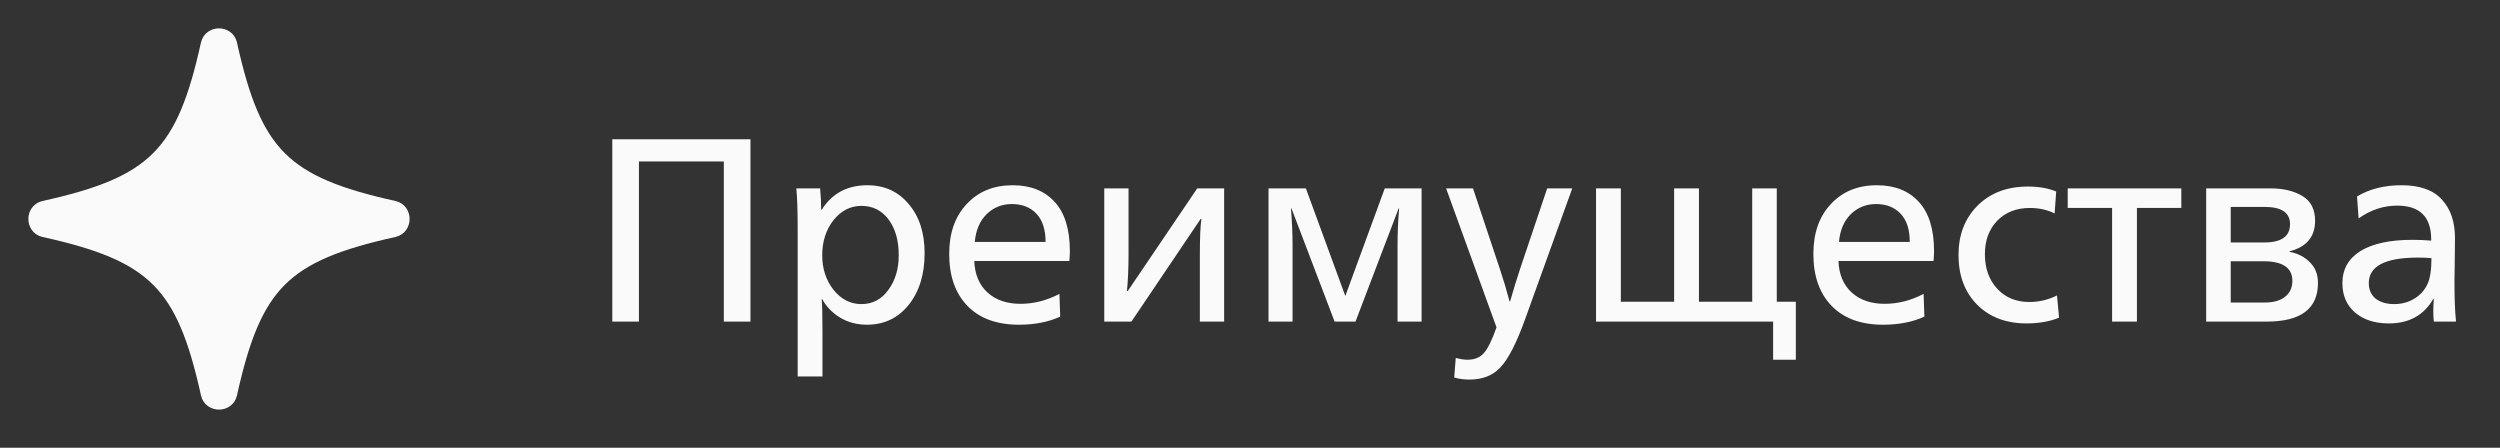 <?xml version="1.0" encoding="UTF-8"?> <svg xmlns="http://www.w3.org/2000/svg" width="134" height="24" viewBox="0 0 134 24" fill="none"><rect x="0" y="0" width="134" height="24" fill="#333333" stroke="none"/> <path d="M12.213 2.384C12.106 1.899 11.369 1.899 11.261 2.384C9.947 8.337 8.337 9.947 2.384 11.262C1.899 11.369 1.899 12.106 2.384 12.213C8.337 13.528 9.947 15.138 11.262 21.091C11.369 21.576 12.106 21.576 12.213 21.091C13.528 15.138 15.138 13.528 21.091 12.213C21.576 12.106 21.576 11.369 21.091 11.262C15.138 9.947 13.528 8.337 12.213 2.384Z" fill="#FAFAFA"></path> <path d="M12.213 2.384C12.106 1.899 11.369 1.899 11.261 2.384C9.947 8.337 8.337 9.947 2.384 11.262C1.899 11.369 1.899 12.106 2.384 12.213C8.337 13.528 9.947 15.138 11.262 21.091C11.369 21.576 12.106 21.576 12.213 21.091C13.528 15.138 15.138 13.528 21.091 12.213C21.576 12.106 21.576 11.369 21.091 11.262C15.138 9.947 13.528 8.337 12.213 2.384Z" stroke="#FAFAFA"></path> <path d="M32.819 17.237V7.465H40.225V17.237H38.797V8.655H34.247V17.237H32.819ZM42.755 20.177V12.211C42.755 11.306 42.731 10.601 42.684 10.097H43.959C43.996 10.489 44.014 10.872 44.014 11.245H44.042C44.593 10.368 45.41 9.929 46.492 9.929C47.407 9.929 48.145 10.265 48.705 10.937C49.274 11.6 49.559 12.477 49.559 13.569C49.559 14.708 49.274 15.632 48.705 16.341C48.135 17.051 47.389 17.405 46.465 17.405C45.932 17.405 45.456 17.279 45.036 17.027C44.617 16.775 44.294 16.444 44.071 16.033H44.042C44.071 16.313 44.084 16.901 44.084 17.797V20.177H42.755ZM46.17 16.299C46.768 16.299 47.248 16.047 47.612 15.543C47.986 15.039 48.172 14.419 48.172 13.681C48.172 12.888 47.99 12.249 47.627 11.763C47.263 11.278 46.777 11.035 46.17 11.035C45.583 11.035 45.083 11.292 44.672 11.805C44.271 12.319 44.071 12.944 44.071 13.681C44.071 14.4 44.271 15.016 44.672 15.529C45.083 16.043 45.583 16.299 46.17 16.299ZM54.615 17.405C53.429 17.405 52.51 17.069 51.857 16.397C51.203 15.725 50.877 14.797 50.877 13.611C50.877 12.491 51.189 11.6 51.815 10.937C52.44 10.265 53.261 9.929 54.279 9.929C55.24 9.929 55.991 10.228 56.533 10.825C57.074 11.413 57.345 12.295 57.345 13.471C57.345 13.611 57.335 13.784 57.317 13.989H52.221C52.249 14.708 52.487 15.273 52.935 15.683C53.383 16.085 53.971 16.285 54.699 16.285C55.408 16.285 56.103 16.108 56.785 15.753L56.827 16.971C56.192 17.261 55.455 17.405 54.615 17.405ZM52.249 12.967H56.043C56.043 12.305 55.879 11.801 55.553 11.455C55.226 11.11 54.787 10.937 54.237 10.937C53.705 10.937 53.252 11.119 52.879 11.483C52.515 11.847 52.305 12.342 52.249 12.967ZM59.188 17.237V10.097H60.49V13.611C60.49 14.339 60.462 15.002 60.406 15.599H60.448L64.172 10.097H65.614V17.237H64.312V13.723C64.312 12.743 64.34 12.081 64.396 11.735H64.354L60.644 17.237H59.188ZM67.993 17.237V10.097H69.995L72.109 15.865L74.223 10.097H76.197V17.237H74.909V13.093C74.909 12.468 74.937 11.829 74.993 11.175H74.965L72.655 17.237H71.535L69.225 11.175H69.197C69.253 11.903 69.281 12.543 69.281 13.093V17.237H67.993ZM78.757 20.345C78.467 20.345 78.197 20.308 77.945 20.233L78.029 19.183C78.253 19.249 78.463 19.281 78.659 19.281C79.041 19.281 79.335 19.16 79.541 18.917C79.755 18.675 79.979 18.217 80.213 17.545L77.511 10.097H78.953L80.395 14.423C80.581 14.974 80.754 15.553 80.913 16.159H80.941C81.127 15.506 81.305 14.927 81.473 14.423L82.929 10.097H84.273L81.725 17.167C81.277 18.399 80.847 19.235 80.437 19.673C80.035 20.121 79.475 20.345 78.757 20.345ZM95.039 19.281V17.237H85.547V10.097H86.877V16.173H89.733V10.097H91.063V16.173H93.919V10.097H95.235V16.173H96.257V19.281H95.039ZM100.935 17.405C99.75 17.405 98.83 17.069 98.177 16.397C97.524 15.725 97.197 14.797 97.197 13.611C97.197 12.491 97.51 11.6 98.135 10.937C98.76 10.265 99.582 9.929 100.599 9.929C101.56 9.929 102.312 10.228 102.853 10.825C103.394 11.413 103.665 12.295 103.665 13.471C103.665 13.611 103.656 13.784 103.637 13.989H98.541C98.569 14.708 98.807 15.273 99.255 15.683C99.703 16.085 100.291 16.285 101.019 16.285C101.728 16.285 102.424 16.108 103.105 15.753L103.147 16.971C102.512 17.261 101.775 17.405 100.935 17.405ZM98.569 12.967H102.363C102.363 12.305 102.2 11.801 101.873 11.455C101.546 11.11 101.108 10.937 100.557 10.937C100.025 10.937 99.572 11.119 99.199 11.483C98.835 11.847 98.625 12.342 98.569 12.967ZM108.616 17.335C107.524 17.335 106.642 16.999 105.97 16.327C105.308 15.655 104.976 14.769 104.976 13.667C104.976 12.585 105.317 11.703 105.998 11.021C106.68 10.34 107.58 9.999 108.7 9.999C109.279 9.999 109.783 10.088 110.212 10.265L110.128 11.441C109.736 11.245 109.293 11.147 108.798 11.147C108.08 11.147 107.496 11.376 107.048 11.833C106.61 12.291 106.39 12.888 106.39 13.625C106.39 14.381 106.61 14.997 107.048 15.473C107.487 15.949 108.061 16.187 108.77 16.187C109.284 16.187 109.778 16.071 110.254 15.837L110.366 17.027C109.872 17.233 109.288 17.335 108.616 17.335ZM113.209 17.237V11.147H110.829V10.097H116.919V11.147H114.539V17.237H113.209ZM118.251 17.237V10.097H121.695C122.385 10.097 122.955 10.233 123.403 10.503C123.86 10.774 124.089 11.217 124.089 11.833C124.089 12.692 123.631 13.238 122.717 13.471V13.499C123.165 13.583 123.529 13.77 123.809 14.059C124.098 14.339 124.243 14.708 124.243 15.165C124.243 16.547 123.328 17.237 121.499 17.237H118.251ZM119.567 12.995H121.373C122.287 12.995 122.745 12.669 122.745 12.015C122.745 11.399 122.292 11.091 121.387 11.091H119.567V12.995ZM119.567 16.215H121.387C121.863 16.215 122.227 16.113 122.479 15.907C122.74 15.702 122.871 15.417 122.871 15.053C122.871 14.353 122.353 14.003 121.317 14.003H119.567V16.215ZM128.045 17.335C127.289 17.335 126.682 17.139 126.225 16.747C125.777 16.355 125.553 15.833 125.553 15.179C125.553 14.433 125.875 13.859 126.519 13.457C127.172 13.056 128.101 12.855 129.305 12.855C129.65 12.855 129.986 12.869 130.313 12.897V12.841C130.313 11.628 129.706 11.021 128.493 11.021C127.755 11.021 127.065 11.25 126.421 11.707L126.337 10.531C126.999 10.13 127.793 9.929 128.717 9.929C129.706 9.929 130.429 10.186 130.887 10.699C131.353 11.203 131.587 11.889 131.587 12.757C131.587 13.112 131.582 13.579 131.573 14.157C131.563 14.727 131.559 15.035 131.559 15.081C131.559 15.996 131.587 16.715 131.643 17.237H130.453C130.434 17.088 130.425 16.892 130.425 16.649C130.425 16.491 130.434 16.281 130.453 16.019H130.425C129.921 16.897 129.127 17.335 128.045 17.335ZM128.325 16.299C128.726 16.299 129.081 16.206 129.389 16.019C129.706 15.833 129.944 15.576 130.103 15.249C130.252 14.941 130.327 14.47 130.327 13.835C130.121 13.817 129.879 13.807 129.599 13.807C127.844 13.807 126.967 14.265 126.967 15.179C126.967 15.525 127.088 15.8 127.331 16.005C127.583 16.201 127.914 16.299 128.325 16.299Z" fill="#FAFAFA"></path> </svg> 